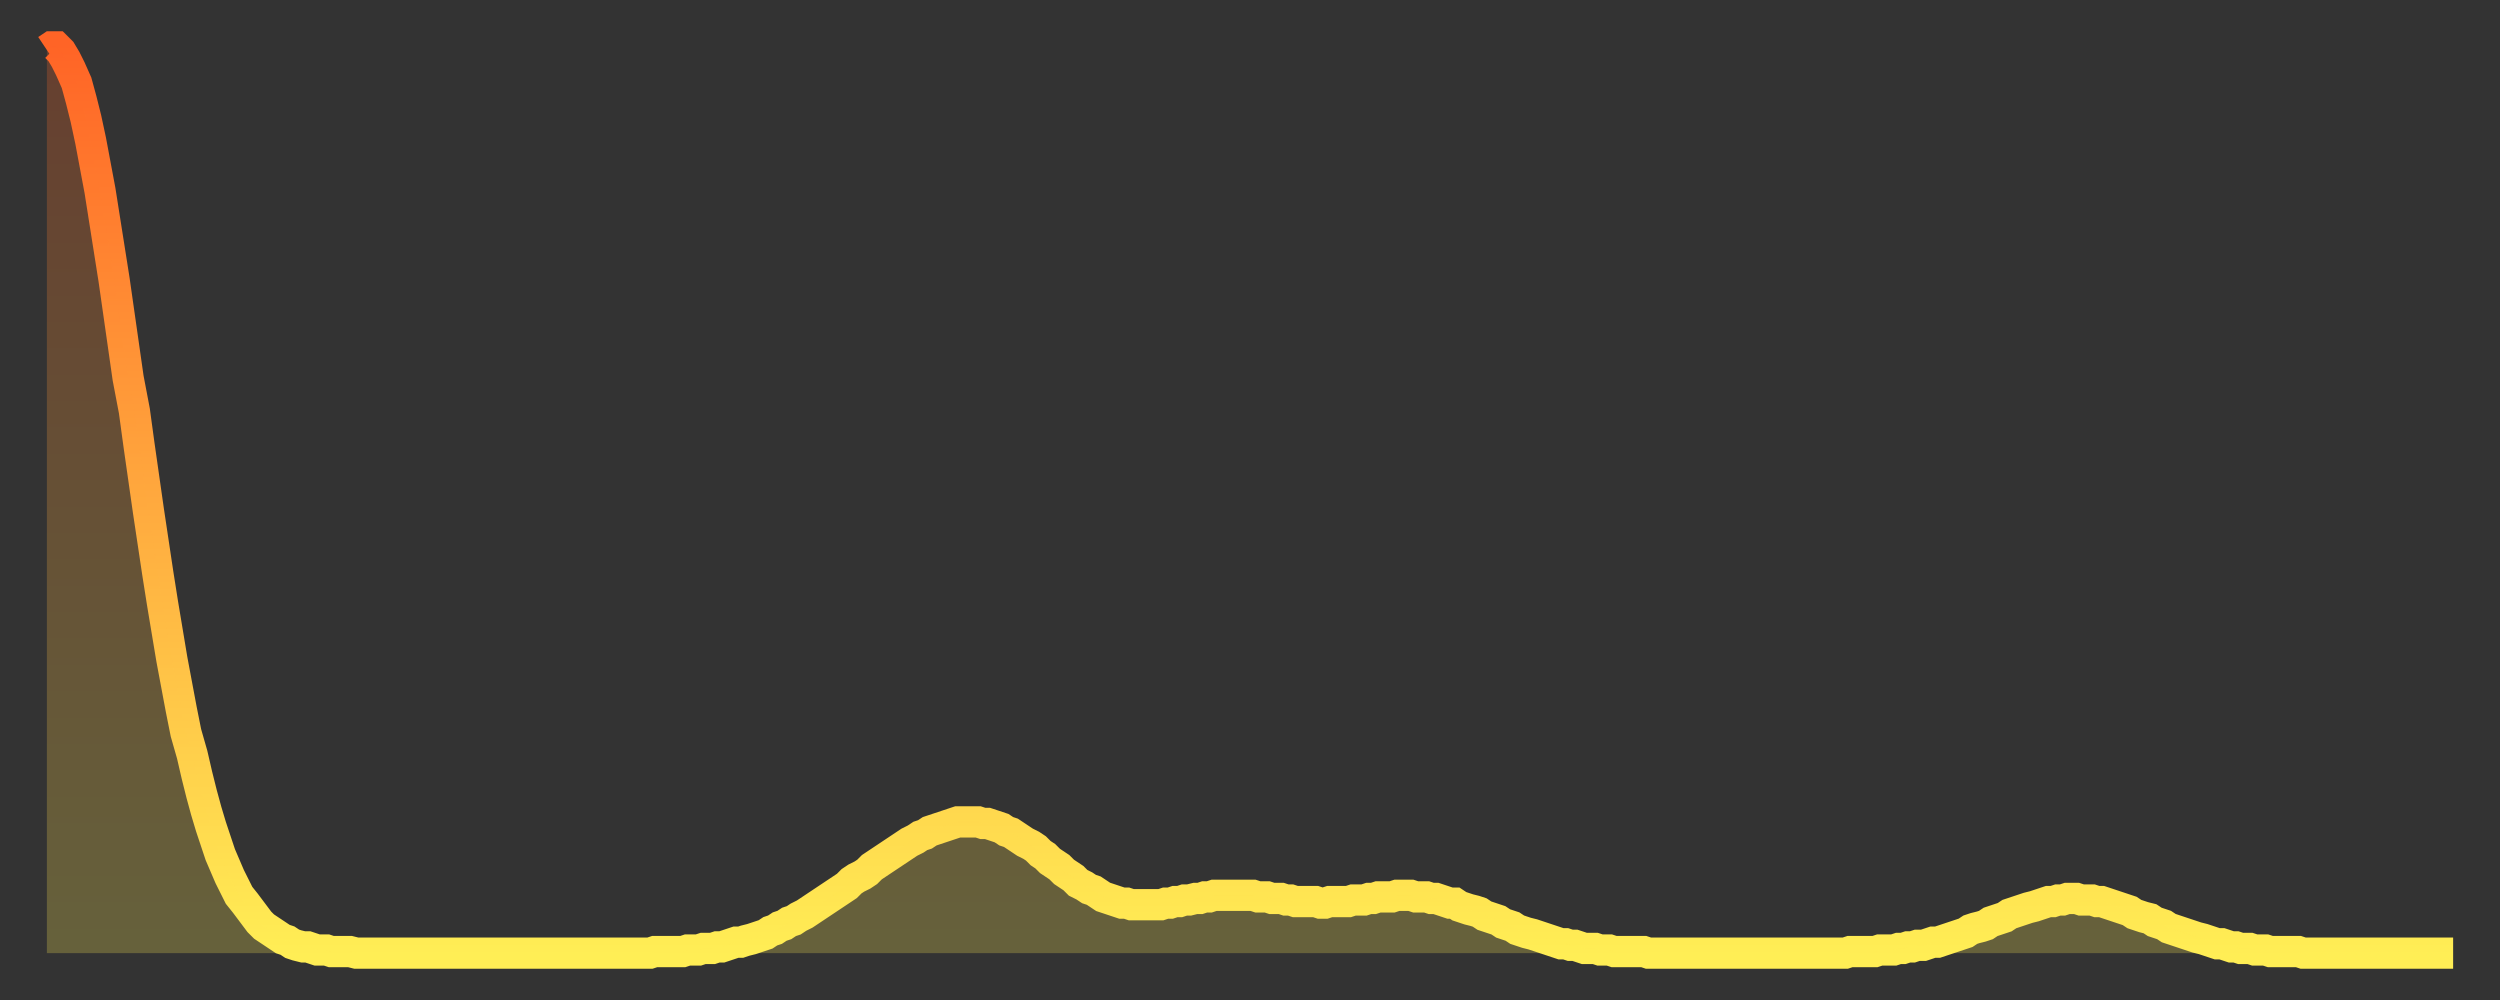 <?xml version="1.0" encoding="utf-8" ?>
<svg baseProfile="full" height="64" version="1.1" width="160" xmlns="http://www.w3.org/2000/svg" xmlns:ev="http://www.w3.org/2001/xml-events" xmlns:xlink="http://www.w3.org/1999/xlink"><rect width="100%" height="100%" fill="#333333" stroke="none"/><defs><linearGradient id="id5876910" x1="0" x2="0" y1="0" y2="1"><stop offset="0%" stop-color="#ff6426" /><stop offset="50%" stop-color="#ffa93e" /><stop offset="100%" stop-color="#ffee55" /></linearGradient></defs><g transform="translate(3,3)"><g><path d="M 0.0 0.2 0.3 0.0 0.6 0.0 0.9 0.3 1.2 0.8 1.5 1.4 1.9 2.3 2.2 3.4 2.5 4.6 2.8 6.0 3.1 7.6 3.4 9.2 3.7 11.1 4.0 13.0 4.3 14.9 4.6 17.0 4.9 19.1 5.2 21.2 5.6 23.3 5.9 25.5 6.2 27.6 6.5 29.7 6.8 31.7 7.1 33.7 7.4 35.6 7.7 37.4 8.0 39.2 8.3 40.8 8.6 42.4 8.9 43.9 9.3 45.3 9.6 46.6 9.9 47.8 10.2 48.9 10.5 49.9 10.8 50.8 11.1 51.7 11.4 52.4 11.7 53.1 12.0 53.7 12.3 54.3 12.7 54.8 13.0 55.2 13.3 55.6 13.6 56.0 13.9 56.3 14.2 56.5 14.5 56.7 14.8 56.9 15.1 57.1 15.4 57.2 15.7 57.4 16.0 57.5 16.4 57.6 16.7 57.6 17.0 57.7 17.3 57.8 17.6 57.8 17.9 57.8 18.2 57.9 18.5 57.9 18.8 57.9 19.1 57.9 19.4 57.9 19.8 58.0 20.1 58.0 20.4 58.0 20.7 58.0 21.0 58.0 21.3 58.0 21.6 58.0 21.9 58.0 22.2 58.0 22.5 58.0 22.8 58.0 23.1 58.0 23.5 58.0 23.8 58.0 24.1 58.0 24.4 58.0 24.7 58.0 25.0 58.0 25.3 58.0 25.6 58.0 25.9 58.0 26.2 58.0 26.5 58.0 26.8 58.0 27.2 58.0 27.5 58.0 27.8 58.0 28.1 58.0 28.4 58.0 28.7 58.0 29.0 58.0 29.3 58.0 29.6 58.0 29.9 58.0 30.2 58.0 30.6 58.0 30.9 58.0 31.2 58.0 31.5 58.0 31.8 58.0 32.1 58.0 32.4 58.0 32.7 58.0 33.0 58.0 33.3 58.0 33.6 58.0 33.9 58.0 34.3 58.0 34.6 58.0 34.9 58.0 35.2 58.0 35.5 58.0 35.8 58.0 36.1 58.0 36.4 58.0 36.7 58.0 37.0 58.0 37.3 58.0 37.7 58.0 38.0 58.0 38.3 58.0 38.6 58.0 38.9 57.9 39.2 57.9 39.5 57.9 39.8 57.9 40.1 57.9 40.4 57.9 40.7 57.9 41.0 57.8 41.4 57.8 41.7 57.8 42.0 57.7 42.3 57.7 42.6 57.7 42.9 57.6 43.2 57.6 43.5 57.5 43.8 57.4 44.1 57.3 44.4 57.3 44.7 57.2 45.1 57.1 45.4 57.0 45.7 56.9 46.0 56.8 46.3 56.6 46.6 56.5 46.9 56.3 47.2 56.2 47.5 56.0 47.8 55.9 48.1 55.7 48.5 55.5 48.8 55.3 49.1 55.1 49.4 54.9 49.7 54.7 50.0 54.5 50.3 54.3 50.6 54.1 50.9 53.9 51.2 53.7 51.5 53.4 51.8 53.2 52.2 53.0 52.5 52.8 52.8 52.5 53.1 52.3 53.4 52.1 53.7 51.9 54.0 51.7 54.3 51.5 54.6 51.3 54.9 51.1 55.2 50.9 55.6 50.7 55.9 50.5 56.2 50.4 56.5 50.2 56.8 50.1 57.1 50.0 57.4 49.9 57.7 49.8 58.0 49.7 58.3 49.6 58.6 49.6 58.9 49.6 59.3 49.6 59.6 49.6 59.9 49.7 60.2 49.7 60.5 49.8 60.8 49.9 61.1 50.0 61.4 50.2 61.7 50.3 62.0 50.5 62.3 50.7 62.6 50.9 63.0 51.1 63.3 51.3 63.6 51.6 63.9 51.8 64.2 52.1 64.5 52.3 64.8 52.5 65.1 52.8 65.4 53.0 65.7 53.2 66.0 53.5 66.4 53.7 66.7 53.9 67.0 54.0 67.3 54.2 67.6 54.4 67.9 54.5 68.2 54.6 68.5 54.7 68.8 54.8 69.1 54.8 69.4 54.9 69.7 54.9 70.1 54.9 70.4 54.9 70.7 54.9 71.0 54.9 71.3 54.9 71.6 54.8 71.9 54.8 72.2 54.7 72.5 54.7 72.8 54.6 73.1 54.6 73.5 54.5 73.8 54.5 74.1 54.4 74.4 54.4 74.7 54.3 75.0 54.3 75.3 54.3 75.6 54.3 75.9 54.3 76.2 54.3 76.5 54.3 76.8 54.3 77.2 54.3 77.5 54.4 77.8 54.4 78.1 54.4 78.4 54.5 78.7 54.5 79.0 54.5 79.3 54.6 79.6 54.6 79.9 54.7 80.2 54.7 80.5 54.7 80.9 54.7 81.2 54.7 81.5 54.8 81.8 54.8 82.1 54.7 82.4 54.7 82.7 54.7 83.0 54.7 83.3 54.7 83.6 54.6 83.9 54.6 84.3 54.6 84.6 54.5 84.9 54.5 85.2 54.4 85.5 54.4 85.8 54.4 86.1 54.4 86.4 54.3 86.7 54.3 87.0 54.3 87.3 54.3 87.6 54.4 88.0 54.4 88.3 54.4 88.6 54.5 88.9 54.5 89.2 54.6 89.5 54.7 89.8 54.8 90.1 54.8 90.4 55.0 90.7 55.1 91.0 55.2 91.4 55.3 91.7 55.4 92.0 55.6 92.3 55.7 92.6 55.8 92.9 55.9 93.2 56.1 93.5 56.2 93.8 56.3 94.1 56.5 94.4 56.6 94.7 56.7 95.1 56.8 95.4 56.9 95.7 57.0 96.0 57.1 96.3 57.2 96.6 57.3 96.9 57.4 97.2 57.4 97.5 57.5 97.8 57.5 98.1 57.6 98.4 57.7 98.8 57.7 99.1 57.7 99.4 57.8 99.7 57.8 100.0 57.8 100.3 57.9 100.6 57.9 100.9 57.9 101.2 57.9 101.5 57.9 101.8 57.9 102.2 57.9 102.5 58.0 102.8 58.0 103.1 58.0 103.4 58.0 103.7 58.0 104.0 58.0 104.3 58.0 104.6 58.0 104.9 58.0 105.2 58.0 105.5 58.0 105.9 58.0 106.2 58.0 106.5 58.0 106.8 58.0 107.1 58.0 107.4 58.0 107.7 58.0 108.0 58.0 108.3 58.0 108.6 58.0 108.9 58.0 109.3 58.0 109.6 58.0 109.9 58.0 110.2 58.0 110.5 58.0 110.8 58.0 111.1 58.0 111.4 58.0 111.7 58.0 112.0 58.0 112.3 58.0 112.6 58.0 113.0 58.0 113.3 58.0 113.6 58.0 113.9 58.0 114.2 58.0 114.5 58.0 114.8 58.0 115.1 58.0 115.4 57.9 115.7 57.9 116.0 57.9 116.3 57.9 116.7 57.9 117.0 57.9 117.3 57.8 117.6 57.8 117.9 57.8 118.2 57.8 118.5 57.7 118.8 57.7 119.1 57.6 119.4 57.6 119.7 57.5 120.1 57.5 120.4 57.4 120.7 57.3 121.0 57.3 121.3 57.2 121.6 57.1 121.9 57.0 122.2 56.9 122.5 56.8 122.8 56.7 123.1 56.5 123.4 56.4 123.8 56.3 124.1 56.2 124.4 56.0 124.7 55.9 125.0 55.8 125.3 55.7 125.6 55.5 125.9 55.4 126.2 55.3 126.5 55.2 126.8 55.1 127.2 55.0 127.5 54.9 127.8 54.8 128.1 54.7 128.4 54.7 128.7 54.6 129.0 54.6 129.3 54.5 129.6 54.5 129.9 54.5 130.2 54.6 130.5 54.6 130.9 54.6 131.2 54.7 131.5 54.7 131.8 54.8 132.1 54.9 132.4 55.0 132.7 55.1 133.0 55.2 133.3 55.3 133.6 55.5 133.9 55.6 134.2 55.7 134.6 55.8 134.9 56.0 135.2 56.1 135.5 56.2 135.8 56.4 136.1 56.5 136.4 56.6 136.7 56.7 137.0 56.8 137.3 56.9 137.6 57.0 138.0 57.1 138.3 57.2 138.6 57.3 138.9 57.4 139.2 57.4 139.5 57.5 139.8 57.6 140.1 57.6 140.4 57.7 140.7 57.7 141.0 57.7 141.3 57.8 141.7 57.8 142.0 57.8 142.3 57.9 142.6 57.9 142.9 57.9 143.2 57.9 143.5 57.9 143.8 57.9 144.1 57.9 144.4 58.0 144.7 58.0 145.1 58.0 145.4 58.0 145.7 58.0 146.0 58.0 146.3 58.0 146.6 58.0 146.9 58.0 147.2 58.0 147.5 58.0 147.8 58.0 148.1 58.0 148.4 58.0 148.8 58.0 149.1 58.0 149.4 58.0 149.7 58.0 150.0 58.0 150.3 58.0 150.6 58.0 150.9 58.0 151.2 58.0 151.5 58.0 151.8 58.0 152.1 58.0 152.5 58.0 152.8 58.0 153.1 58.0 153.4 58.0 153.7 58.0 154.0 58.0" fill="none" id="graph-curve" opacity="1" stroke="url(#id5876910)" stroke-width="2" /><path d="M 0 58 L 0.0 0.2 0.3 0.0 0.6 0.0 0.9 0.3 1.2 0.8 1.5 1.4 1.9 2.3 2.2 3.4 2.5 4.6 2.8 6.0 3.1 7.6 3.4 9.2 3.7 11.1 4.0 13.0 4.3 14.9 4.6 17.0 4.9 19.1 5.2 21.2 5.6 23.3 5.9 25.5 6.2 27.6 6.5 29.7 6.8 31.7 7.1 33.7 7.4 35.6 7.7 37.4 8.0 39.2 8.3 40.8 8.6 42.4 8.9 43.9 9.3 45.3 9.6 46.6 9.9 47.8 10.2 48.9 10.5 49.9 10.8 50.8 11.1 51.7 11.4 52.4 11.7 53.1 12.0 53.7 12.3 54.3 12.7 54.8 13.0 55.2 13.3 55.6 13.6 56.0 13.9 56.3 14.2 56.5 14.5 56.7 14.8 56.9 15.1 57.1 15.4 57.2 15.7 57.4 16.0 57.5 16.4 57.6 16.7 57.6 17.0 57.7 17.3 57.8 17.6 57.8 17.9 57.8 18.2 57.9 18.5 57.9 18.8 57.9 19.1 57.9 19.4 57.9 19.8 58.0 20.1 58.0 20.4 58.0 20.7 58.0 21.0 58.0 21.3 58.0 21.6 58.0 21.9 58.0 22.2 58.0 22.5 58.0 22.8 58.0 23.1 58.0 23.5 58.0 23.8 58.0 24.1 58.0 24.4 58.0 24.7 58.0 25.0 58.0 25.3 58.0 25.6 58.0 25.9 58.0 26.2 58.0 26.5 58.0 26.8 58.0 27.2 58.0 27.5 58.0 27.8 58.0 28.1 58.0 28.4 58.0 28.7 58.0 29.0 58.0 29.3 58.0 29.6 58.0 29.9 58.0 30.2 58.0 30.6 58.0 30.9 58.0 31.2 58.0 31.5 58.0 31.8 58.0 32.1 58.0 32.4 58.0 32.7 58.0 33.0 58.0 33.3 58.0 33.6 58.0 33.9 58.0 34.3 58.0 34.6 58.0 34.9 58.0 35.2 58.0 35.5 58.0 35.8 58.0 36.1 58.0 36.4 58.0 36.7 58.0 37.0 58.0 37.3 58.0 37.7 58.0 38.0 58.0 38.3 58.0 38.6 58.0 38.9 57.9 39.2 57.9 39.5 57.9 39.8 57.9 40.1 57.9 40.4 57.9 40.7 57.9 41.0 57.8 41.4 57.8 41.7 57.8 42.0 57.7 42.3 57.7 42.6 57.7 42.9 57.6 43.2 57.6 43.5 57.5 43.8 57.4 44.1 57.3 44.4 57.3 44.7 57.2 45.1 57.1 45.4 57.0 45.7 56.9 46.0 56.8 46.3 56.6 46.6 56.5 46.9 56.3 47.2 56.2 47.5 56.0 47.8 55.9 48.1 55.7 48.5 55.5 48.8 55.3 49.1 55.1 49.4 54.9 49.7 54.7 50.0 54.5 50.3 54.3 50.6 54.1 50.9 53.9 51.2 53.7 51.5 53.4 51.8 53.2 52.2 53.0 52.5 52.8 52.8 52.5 53.1 52.3 53.4 52.1 53.7 51.9 54.0 51.7 54.3 51.5 54.6 51.3 54.9 51.1 55.2 50.9 55.6 50.7 55.9 50.5 56.2 50.4 56.5 50.2 56.8 50.1 57.1 50.0 57.4 49.9 57.7 49.8 58.0 49.7 58.3 49.6 58.6 49.6 58.9 49.6 59.3 49.6 59.6 49.6 59.9 49.7 60.2 49.7 60.5 49.8 60.8 49.9 61.1 50.0 61.4 50.2 61.7 50.3 62.0 50.5 62.3 50.7 62.6 50.9 63.0 51.1 63.3 51.3 63.6 51.6 63.9 51.8 64.2 52.1 64.5 52.3 64.8 52.5 65.1 52.8 65.4 53.0 65.7 53.2 66.0 53.5 66.4 53.7 66.7 53.9 67.0 54.0 67.3 54.2 67.6 54.4 67.9 54.5 68.2 54.6 68.5 54.7 68.8 54.8 69.1 54.8 69.4 54.9 69.7 54.9 70.1 54.9 70.4 54.9 70.7 54.9 71.0 54.9 71.3 54.9 71.6 54.8 71.9 54.8 72.2 54.7 72.5 54.7 72.8 54.6 73.1 54.6 73.5 54.5 73.8 54.5 74.1 54.4 74.4 54.4 74.7 54.3 75.0 54.3 75.3 54.3 75.6 54.3 75.9 54.3 76.2 54.3 76.5 54.3 76.8 54.3 77.2 54.3 77.5 54.4 77.8 54.4 78.1 54.4 78.4 54.5 78.7 54.5 79.0 54.5 79.3 54.6 79.6 54.6 79.9 54.7 80.2 54.7 80.5 54.7 80.9 54.7 81.2 54.7 81.5 54.8 81.8 54.8 82.1 54.7 82.4 54.7 82.7 54.7 83.0 54.7 83.3 54.7 83.6 54.6 83.9 54.6 84.3 54.6 84.6 54.5 84.9 54.5 85.2 54.4 85.5 54.4 85.8 54.4 86.1 54.4 86.4 54.3 86.7 54.3 87.0 54.3 87.3 54.3 87.6 54.4 88.0 54.4 88.3 54.4 88.6 54.5 88.9 54.5 89.2 54.6 89.5 54.7 89.8 54.8 90.1 54.8 90.4 55.0 90.7 55.1 91.0 55.2 91.4 55.3 91.7 55.4 92.0 55.6 92.3 55.7 92.6 55.8 92.9 55.9 93.2 56.1 93.5 56.2 93.8 56.3 94.1 56.5 94.4 56.6 94.7 56.7 95.1 56.8 95.4 56.9 95.7 57.0 96.0 57.1 96.3 57.2 96.6 57.3 96.9 57.4 97.2 57.4 97.5 57.5 97.8 57.5 98.1 57.6 98.4 57.7 98.8 57.7 99.1 57.7 99.4 57.8 99.7 57.8 100.0 57.8 100.3 57.9 100.6 57.9 100.9 57.9 101.2 57.9 101.5 57.9 101.8 57.9 102.2 57.9 102.5 58.0 102.8 58.0 103.1 58.0 103.4 58.0 103.7 58.0 104.0 58.0 104.3 58.0 104.6 58.0 104.9 58.0 105.2 58.0 105.5 58.0 105.9 58.0 106.2 58.0 106.5 58.0 106.8 58.0 107.1 58.0 107.4 58.0 107.7 58.0 108.0 58.0 108.3 58.0 108.6 58.0 108.9 58.0 109.3 58.0 109.6 58.0 109.9 58.0 110.2 58.0 110.5 58.0 110.8 58.0 111.1 58.0 111.4 58.0 111.7 58.0 112.0 58.0 112.3 58.0 112.6 58.0 113.0 58.0 113.3 58.0 113.6 58.0 113.9 58.0 114.2 58.0 114.5 58.0 114.8 58.0 115.1 58.0 115.4 57.9 115.7 57.9 116.0 57.9 116.3 57.9 116.7 57.9 117.0 57.9 117.3 57.8 117.6 57.8 117.9 57.8 118.2 57.8 118.5 57.7 118.8 57.7 119.1 57.6 119.4 57.6 119.7 57.5 120.1 57.5 120.4 57.4 120.7 57.3 121.0 57.3 121.3 57.2 121.6 57.1 121.9 57.0 122.2 56.9 122.5 56.8 122.8 56.7 123.1 56.5 123.4 56.4 123.8 56.3 124.1 56.2 124.4 56.0 124.7 55.9 125.0 55.8 125.3 55.7 125.6 55.5 125.9 55.4 126.2 55.3 126.5 55.2 126.8 55.1 127.2 55.0 127.5 54.9 127.8 54.8 128.1 54.7 128.4 54.7 128.7 54.6 129.0 54.6 129.3 54.5 129.6 54.5 129.9 54.5 130.2 54.6 130.5 54.6 130.9 54.6 131.2 54.7 131.5 54.7 131.8 54.8 132.1 54.9 132.4 55.0 132.7 55.1 133.0 55.2 133.3 55.3 133.6 55.5 133.9 55.6 134.2 55.7 134.6 55.8 134.9 56.0 135.2 56.1 135.5 56.2 135.8 56.4 136.1 56.5 136.4 56.6 136.7 56.7 137.0 56.8 137.3 56.9 137.6 57.0 138.0 57.1 138.3 57.2 138.6 57.3 138.9 57.4 139.2 57.4 139.5 57.5 139.8 57.6 140.1 57.6 140.4 57.7 140.7 57.7 141.0 57.7 141.3 57.8 141.7 57.8 142.0 57.8 142.3 57.9 142.6 57.9 142.9 57.9 143.2 57.9 143.5 57.9 143.8 57.9 144.1 57.9 144.4 58.0 144.7 58.0 145.1 58.0 145.4 58.0 145.7 58.0 146.0 58.0 146.3 58.0 146.6 58.0 146.9 58.0 147.2 58.0 147.5 58.0 147.8 58.0 148.1 58.0 148.4 58.0 148.8 58.0 149.1 58.0 149.4 58.0 149.7 58.0 150.0 58.0 150.3 58.0 150.6 58.0 150.9 58.0 151.2 58.0 151.5 58.0 151.8 58.0 152.1 58.0 152.5 58.0 152.8 58.0 153.1 58.0 153.4 58.0 153.7 58.0 154.0 58.0 154 58" fill="url(#id5876910)" fill-opacity=".25" id="graph-shadow" /></g></g></svg>